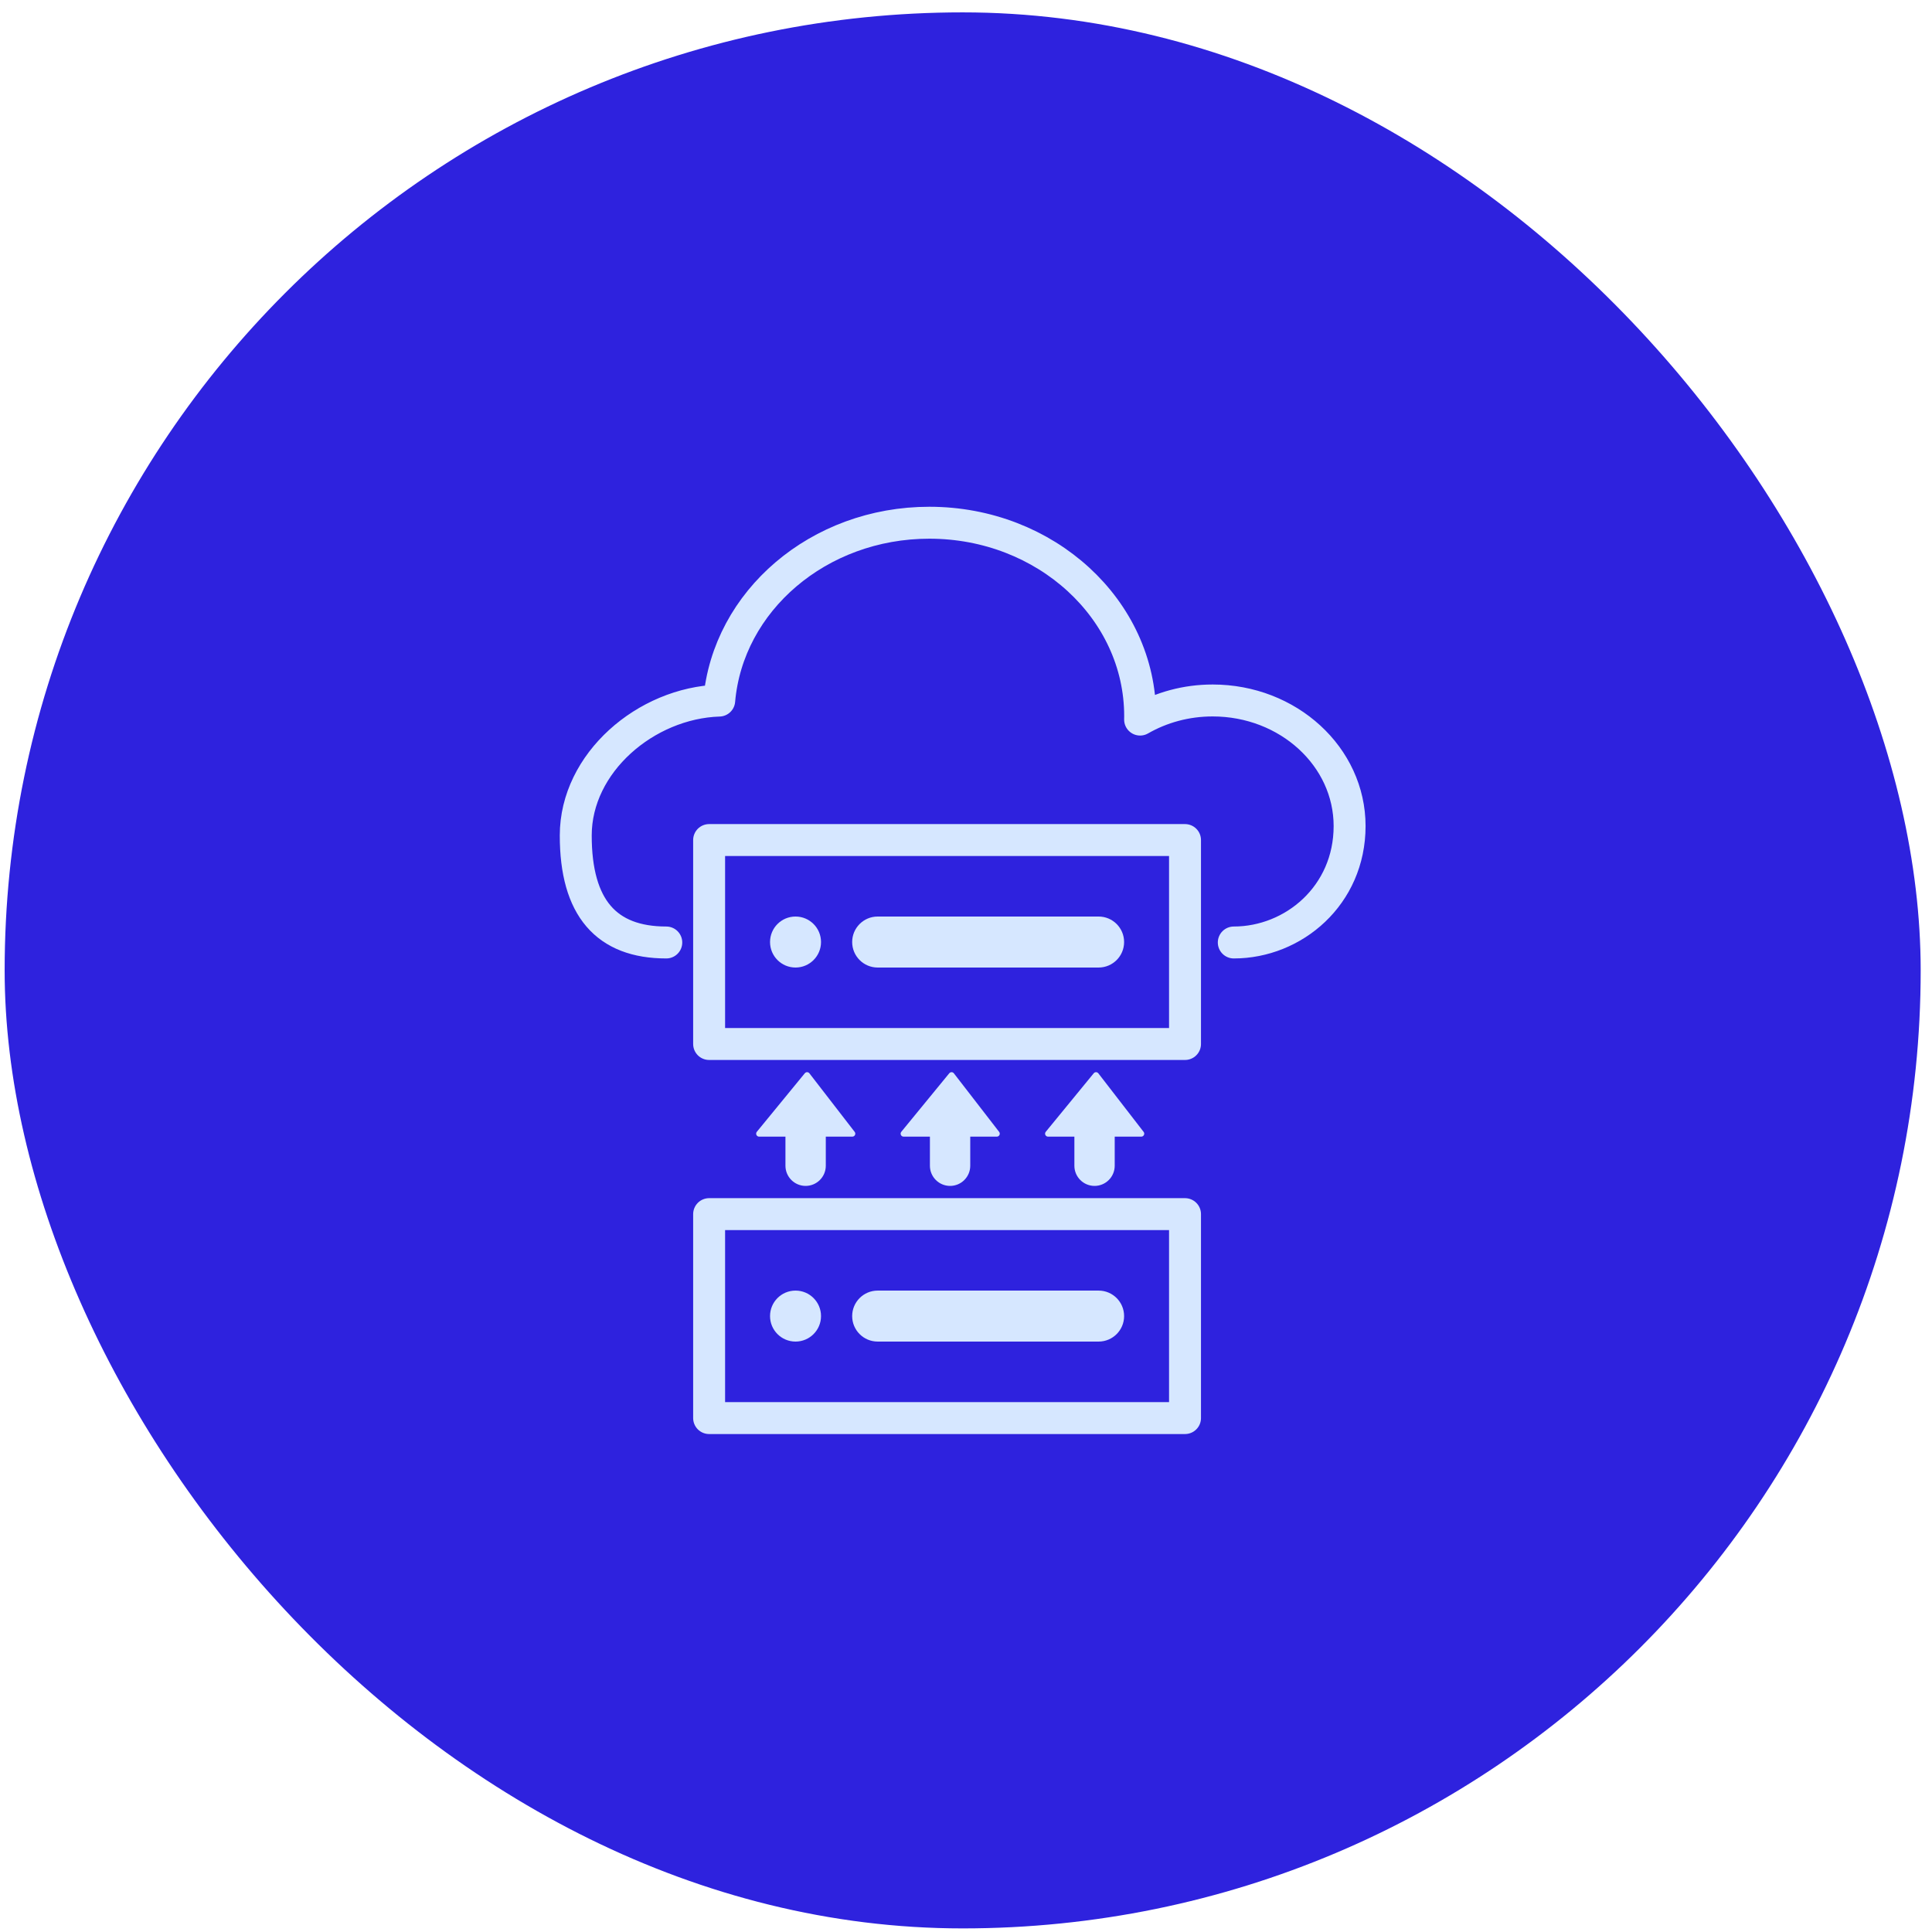 <svg width="121" height="121" viewBox="0 0 121 121" fill="none" xmlns="http://www.w3.org/2000/svg">
<rect x="0.291" y="0.775" width="120" height="120" rx="60" fill="#2E22DE"/>
<path d="M77.271 59.027C81.014 59.027 84.525 56.08 84.525 51.736C84.525 47.392 80.685 43.87 75.948 43.87C74.279 43.87 72.722 44.31 71.404 45.067C71.405 44.994 71.407 44.921 71.407 44.848C71.407 38.16 65.495 32.738 58.203 32.738C51.267 32.738 45.584 37.643 45.044 43.877C40.448 44.023 36.061 47.774 36.059 52.322C36.056 56.869 37.986 59.027 41.729 59.027" stroke="#D6E7FF" stroke-width="2" stroke-linecap="round" stroke-linejoin="round"/>
<rect x="44.412" y="52.612" width="29.805" height="12.773" stroke="#D6E7FF" stroke-width="2" stroke-linejoin="round"/>
<path d="M49.823 57.402C50.705 57.402 51.42 58.117 51.42 58.999C51.42 59.881 50.705 60.596 49.823 60.596C48.941 60.596 48.227 59.881 48.227 58.999C48.227 58.117 48.941 57.402 49.823 57.402ZM68.806 57.402C69.687 57.403 70.402 58.117 70.402 58.999C70.402 59.881 69.687 60.596 68.806 60.596H54.968C54.086 60.596 53.371 59.881 53.371 58.999C53.371 58.117 54.086 57.402 54.968 57.402H68.806Z" fill="#D6E7FF"/>
<rect x="44.412" y="76.04" width="29.805" height="12.773" stroke="#D6E7FF" stroke-width="2" stroke-linejoin="round"/>
<path d="M49.823 80.829C50.705 80.829 51.42 81.544 51.42 82.426C51.42 83.308 50.705 84.022 49.823 84.022C48.941 84.022 48.227 83.308 48.227 82.426C48.227 81.544 48.941 80.829 49.823 80.829ZM68.806 80.829C69.687 80.829 70.402 81.544 70.402 82.426C70.402 83.307 69.687 84.022 68.806 84.022H54.968C54.086 84.022 53.371 83.308 53.371 82.426C53.371 81.544 54.086 80.829 54.968 80.829H68.806Z" fill="#D6E7FF"/>
<path d="M50.404 67.218C50.48 67.126 50.621 67.128 50.693 67.222L53.528 70.889C53.622 71.01 53.535 71.187 53.382 71.187H51.719V73.01C51.719 73.707 51.153 74.272 50.456 74.273C49.759 74.273 49.193 73.707 49.192 73.01V71.187H47.543C47.387 71.187 47.301 71.006 47.399 70.885L50.404 67.218ZM59.452 67.218C59.528 67.126 59.668 67.128 59.741 67.222L62.576 70.889C62.67 71.01 62.583 71.187 62.43 71.187H60.766V73.01C60.766 73.707 60.2 74.273 59.503 74.273C58.806 74.272 58.24 73.707 58.24 73.01V71.187H56.591C56.435 71.187 56.349 71.006 56.447 70.885L59.452 67.218ZM68.5 67.218C68.575 67.126 68.716 67.128 68.789 67.222L71.624 70.889C71.718 71.01 71.631 71.187 71.478 71.187H69.814V73.01C69.813 73.707 69.248 74.273 68.551 74.273C67.854 74.273 67.288 73.707 67.288 73.01V71.187H65.638C65.482 71.186 65.396 71.006 65.495 70.885L68.5 67.218Z" fill="#D6E7FF"/>
</svg>
